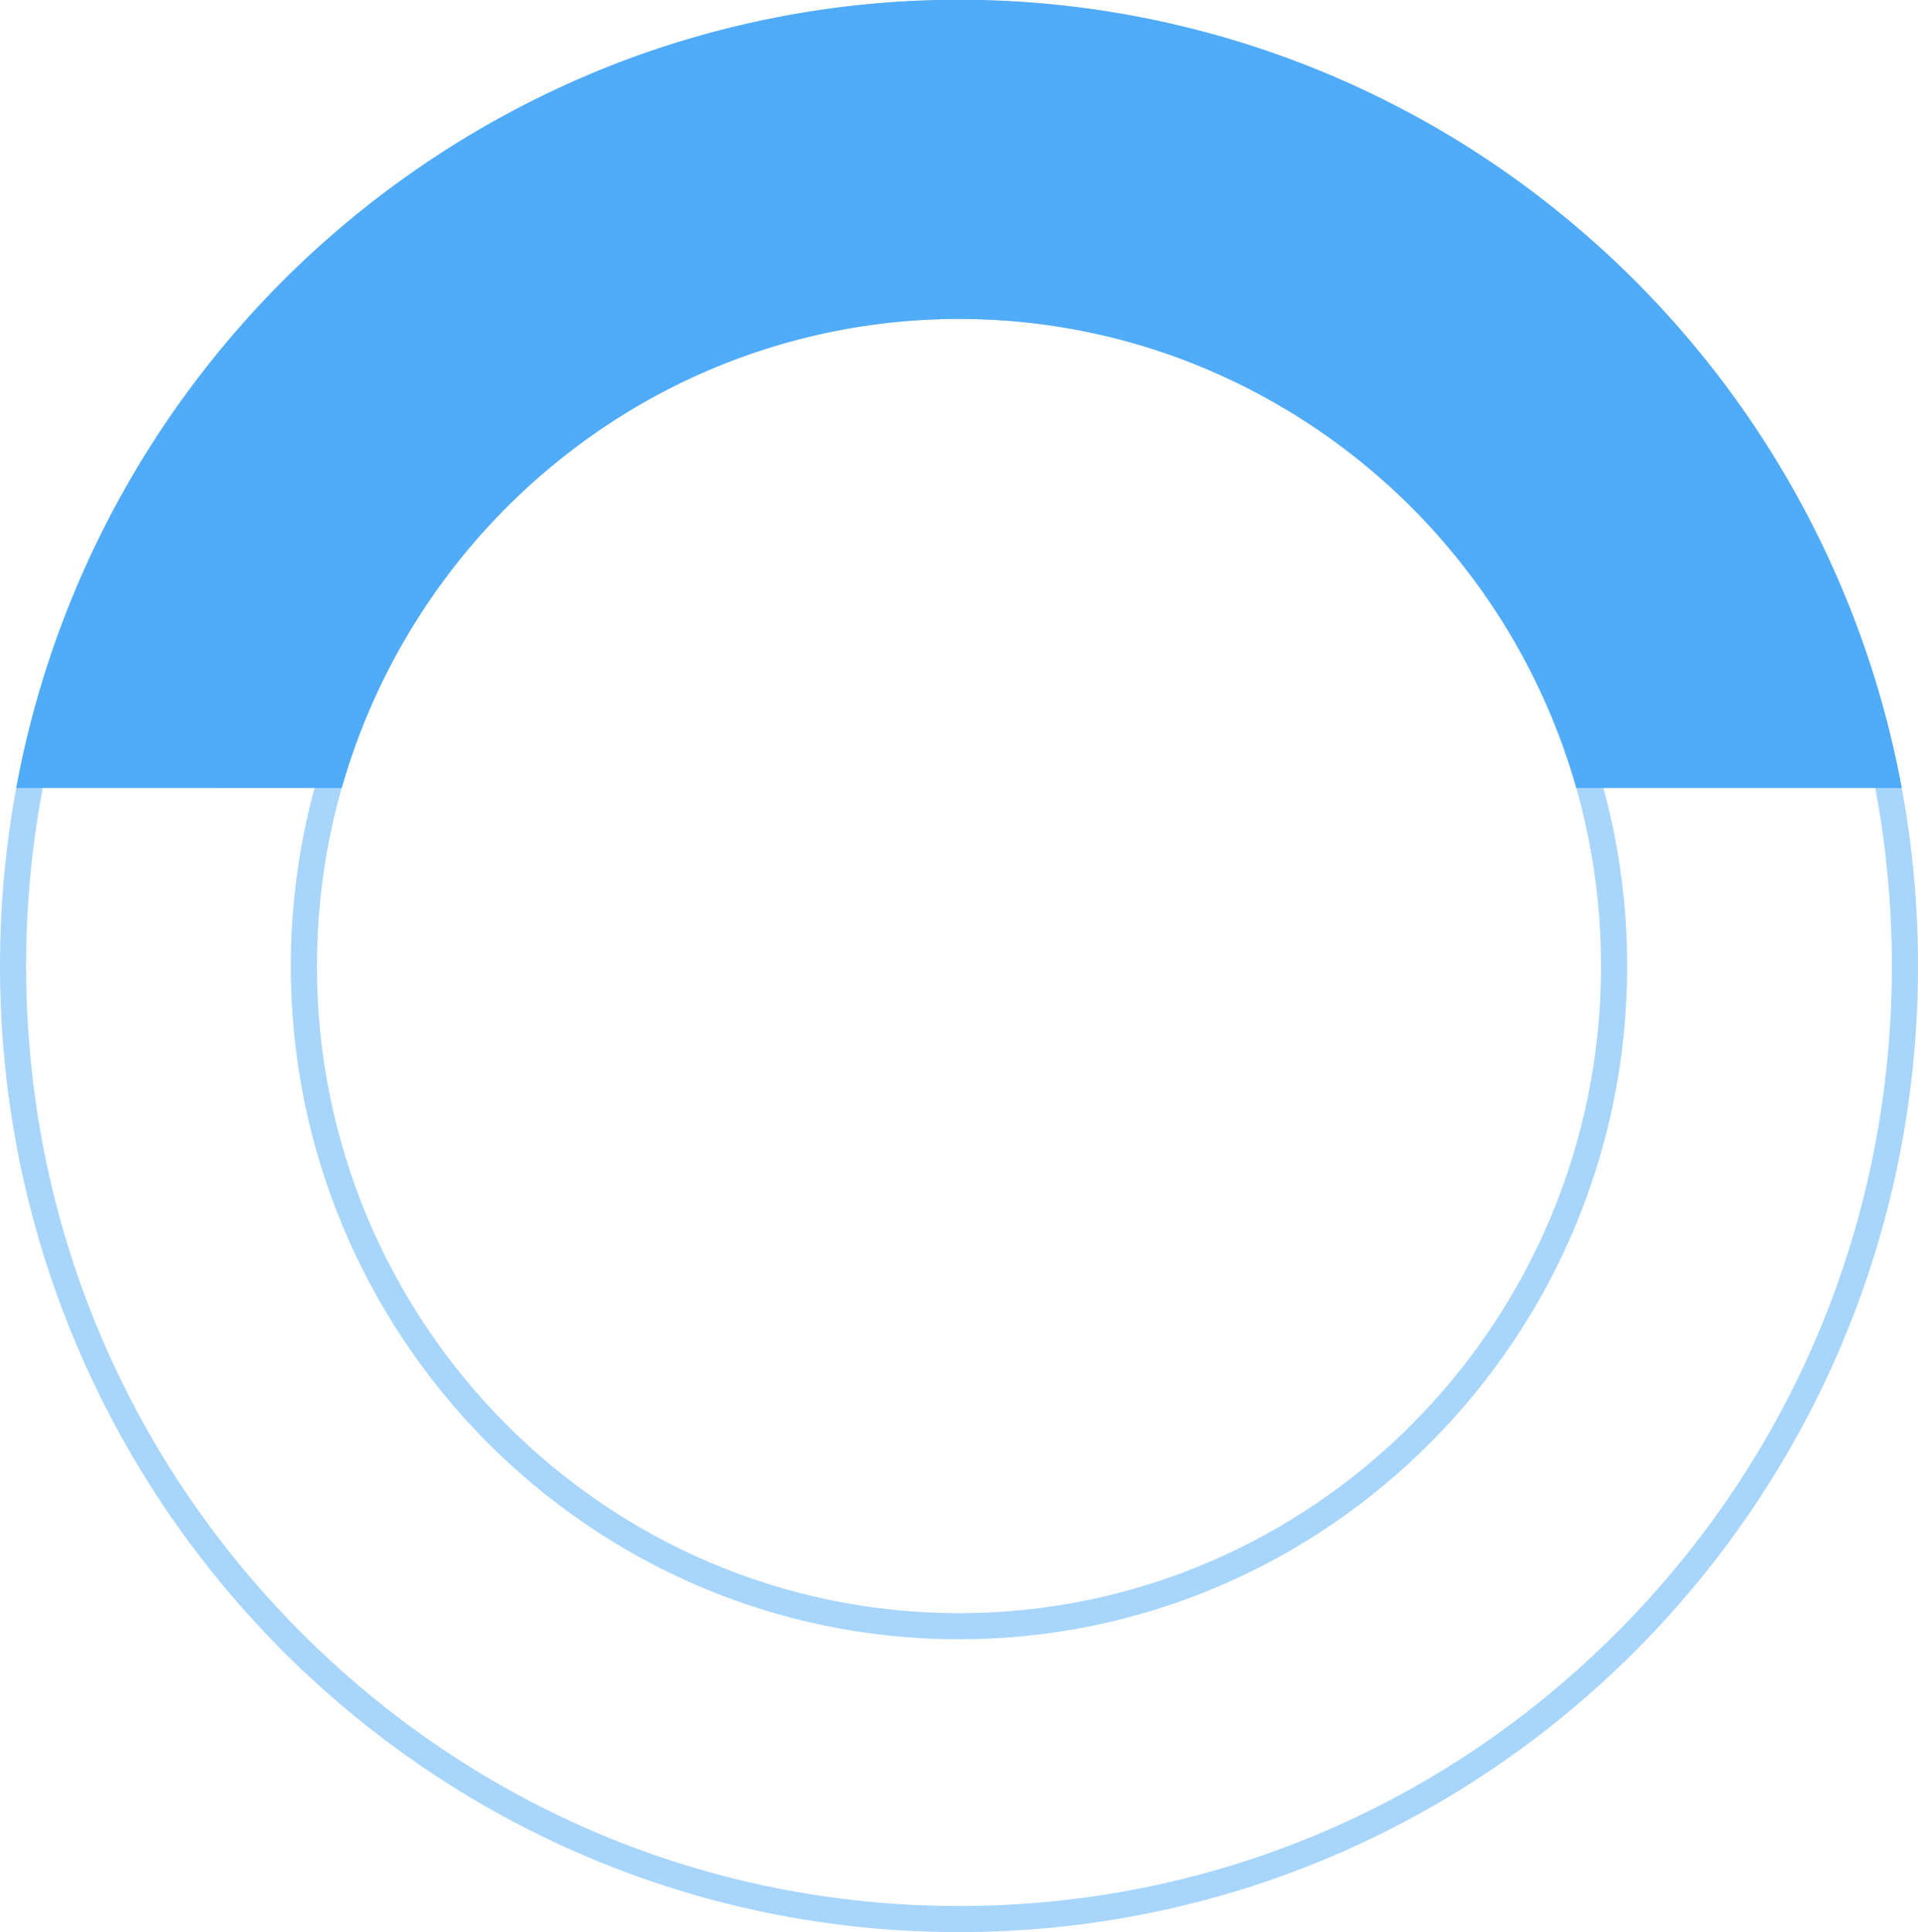 <svg id="Group_45465" data-name="Group 45465" xmlns="http://www.w3.org/2000/svg" width="824.096" height="830.079" viewBox="0 0 824.096 830.079">
  <path id="Subtraction_15" data-name="Subtraction 15" d="M139.82,338.554h-.008L0,338.543A414.643,414.643,0,0,1,261.727,25.8,409.43,409.43,0,0,1,669.842,97.022a415.261,415.261,0,0,1,140.276,241.51l-139.812.011A277.913,277.913,0,0,0,494.926,152.2a273.563,273.563,0,0,0-257.261,42.015,279.035,279.035,0,0,0-97.843,144.328Z" transform="translate(6.987 0)" fill="#50abf9"/>
  <path id="Ellipse_1443" data-name="Ellipse 1443" d="M412.047,11.217c-107.05,0-207.7,41.994-283.4,118.246C52.921,205.737,11.217,307.156,11.217,415.037s41.7,209.3,117.429,285.574c75.7,76.252,176.35,118.246,283.4,118.246s207.7-41.994,283.4-118.247c75.726-76.275,117.429-177.693,117.429-285.572s-41.7-209.3-117.425-285.572C619.75,53.212,519.1,11.217,412.047,11.217m0,693.047c-158.3,0-287.084-129.741-287.084-289.215S253.749,125.834,412.047,125.834,699.131,255.576,699.131,415.049,570.346,704.264,412.047,704.264M412.047,0C639.626,0,824.095,185.818,824.095,415.037S639.614,830.074,412.047,830.074,0,644.26,0,415.037,184.481,0,412.047,0Zm0,693.047c152.115,0,275.867-124.709,275.867-278s-123.755-278-275.867-278-275.867,124.709-275.867,278S259.932,693.047,412.047,693.047Z" transform="translate(0 0.005)" fill="#50abf9" opacity="0.503"/>
</svg>
